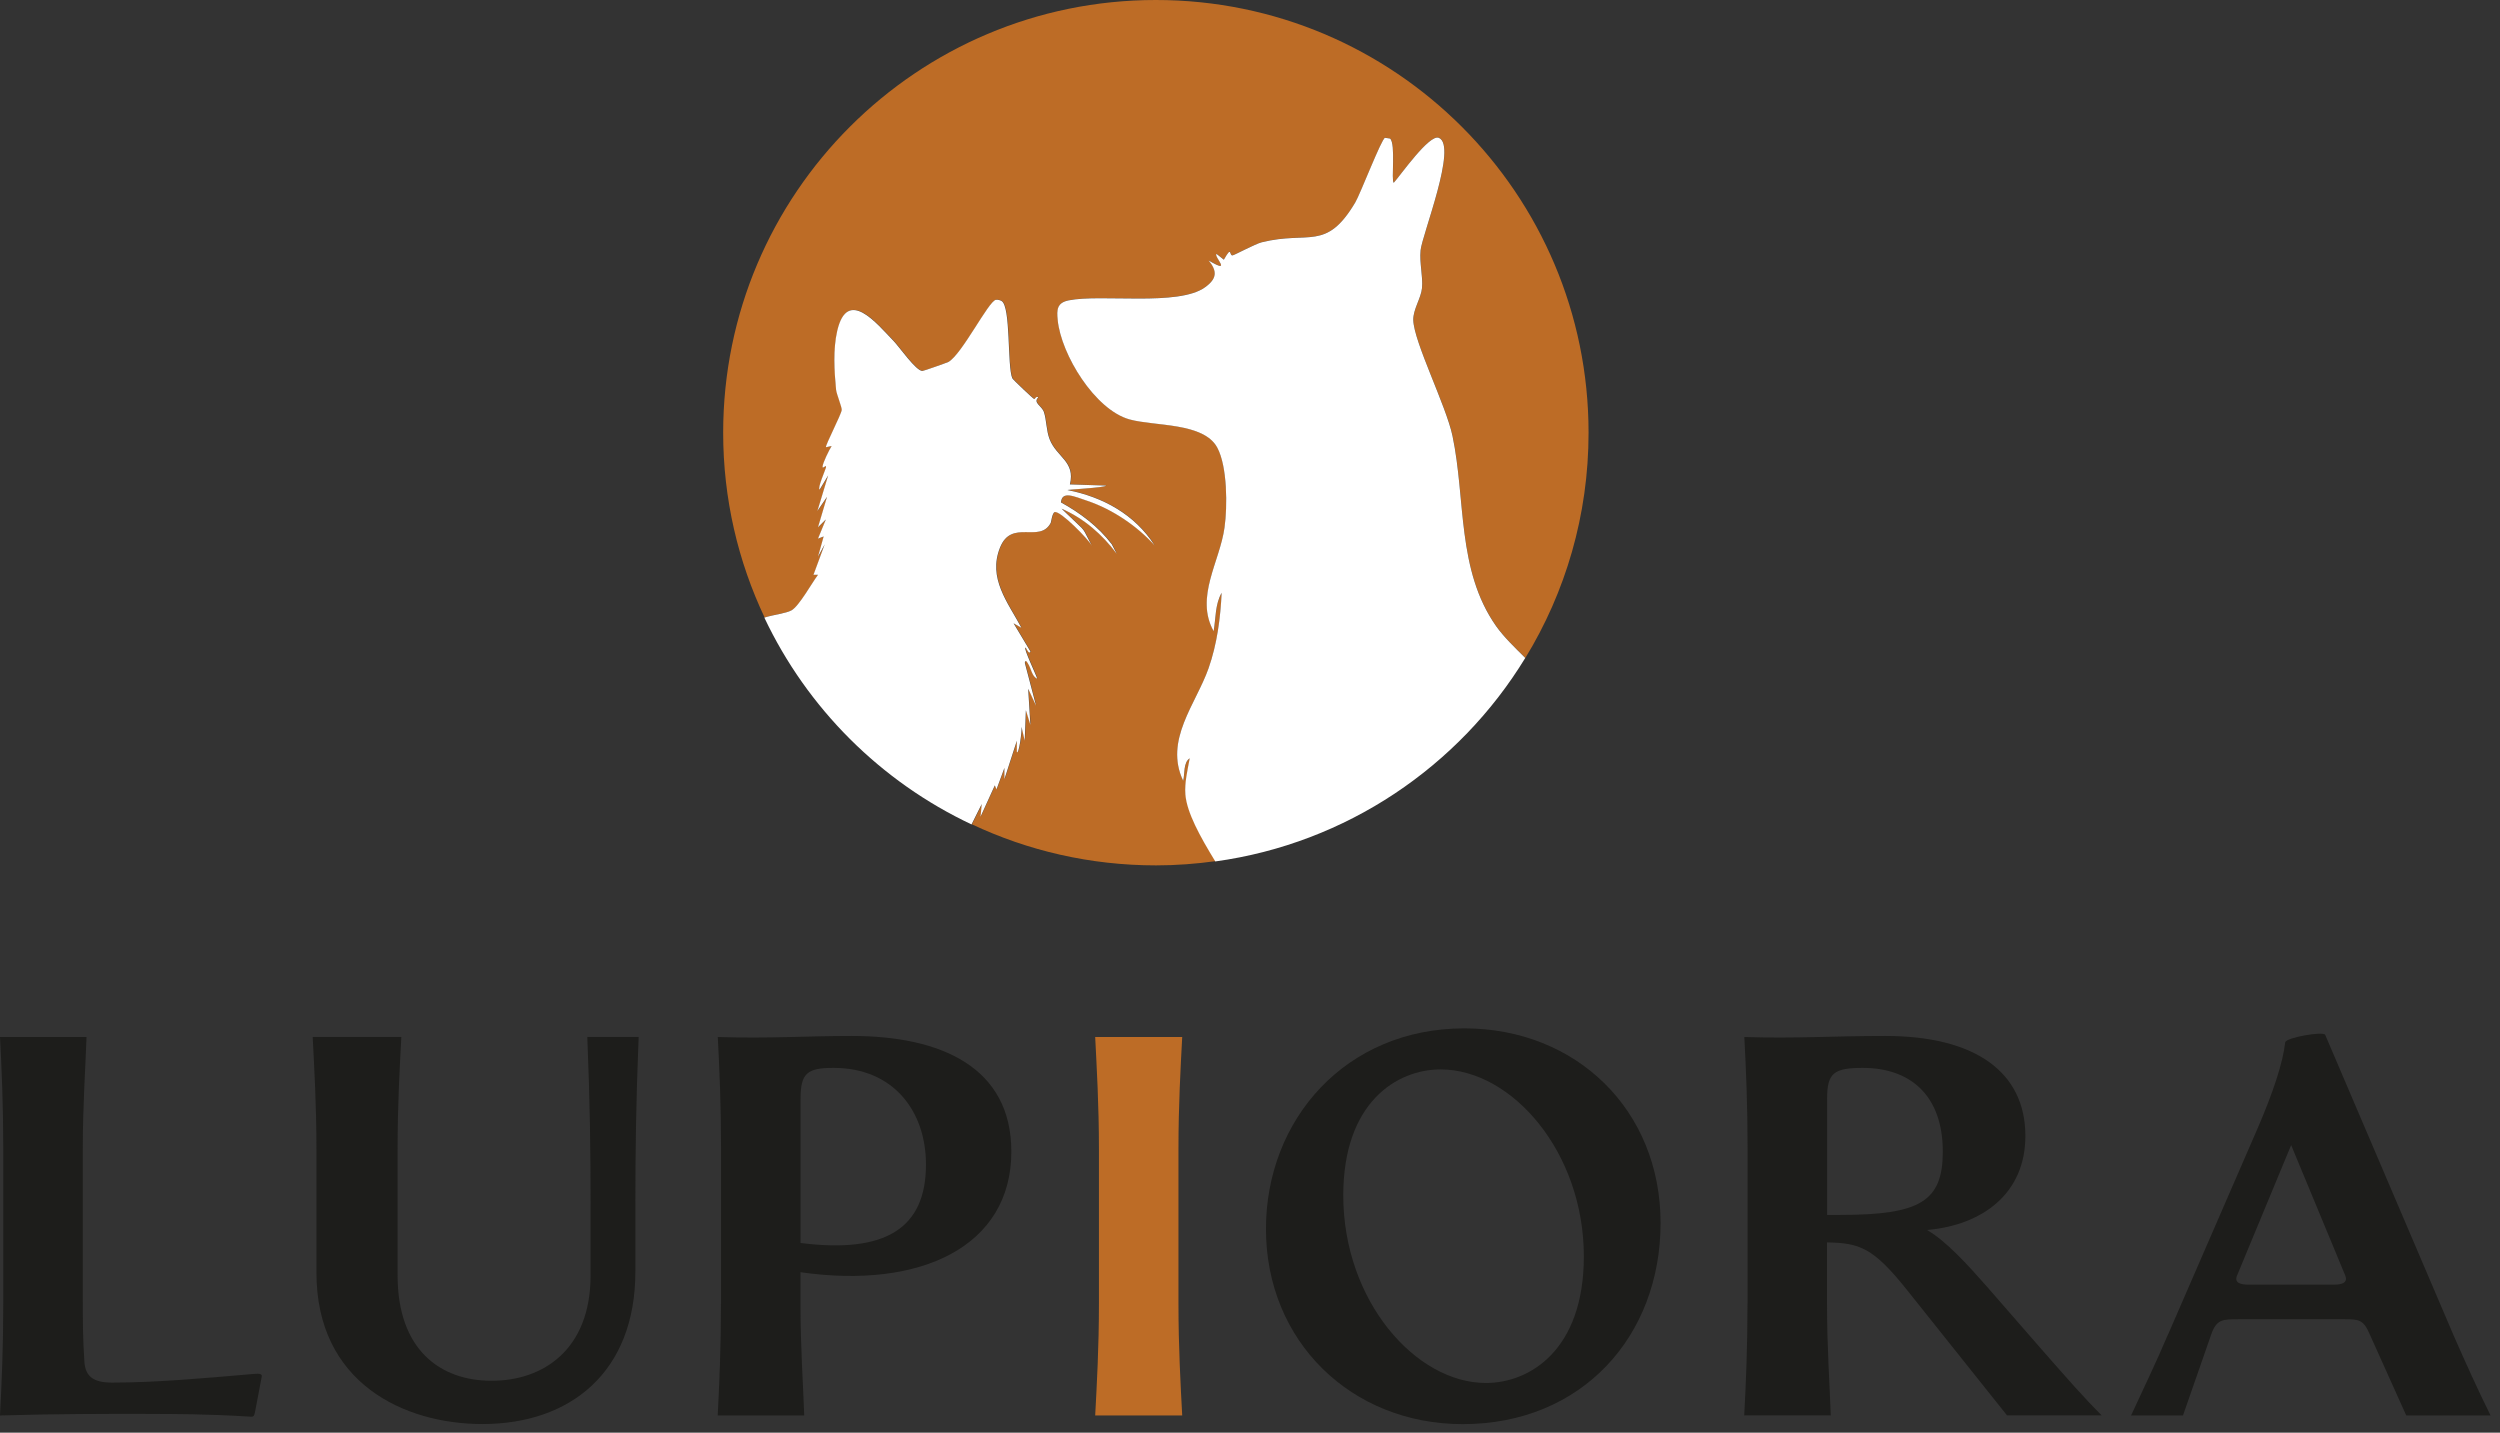 <svg xmlns="http://www.w3.org/2000/svg" fill="none" viewBox="0 0 260 149" height="149" width="260">
<rect x="0" y="0" width="260" height="149" fill="#333333" stroke="none"/>
<path fill="#1D1D1B" d="M15.12 147.04C11.41 147.04 5.51 147.04 0 147.21C0.17 144.01 0.34 140.13 0.34 135.57V119.49C0.34 114.94 0.17 111.06 0 107.85H9C8.89 111.05 8.61 114.93 8.61 119.49V134.9C8.61 137.15 8.61 139.23 8.78 141.65C8.89 143.17 9.74 143.79 11.65 143.79C16.2 143.79 21.15 143.34 26.38 142.89C27 142.83 27.28 142.89 27.22 143.17L26.55 146.71C26.44 147.22 26.44 147.38 25.99 147.33C21.49 147.05 18.06 147.05 15.14 147.05L15.12 147.04Z"></path>
<path fill="#1D1D1B" d="M32.91 132.36V119.48C32.91 114.93 32.68 111.05 32.52 107.84H41.74C41.57 111.04 41.35 114.92 41.35 119.48V132.64C41.35 140.34 45.74 143.6 51.13 143.6C56.52 143.6 61.42 140.34 61.42 132.64V125.44C61.42 119.59 61.36 114.81 61.08 107.84H66.42C66.14 114.81 66.08 119.59 66.08 125.44V132.24C66.08 142.7 59.33 148.1 50.17 148.1C42.02 148.1 32.91 143.83 32.91 132.36Z"></path>
<path fill="#1D1D1B" d="M74.99 135.57V119.49C74.99 114.94 74.82 111.06 74.65 107.85C80.16 108.02 83.59 107.74 88.59 107.74C97.87 107.74 105.18 111 105.18 119.77C105.18 129.61 95.79 134.11 83.25 132.31V135.57C83.25 140.12 83.53 144 83.64 147.21H74.64C74.81 144.01 74.98 140.13 74.98 135.57H74.99ZM96.3 121.12C96.3 115.5 92.87 111.06 86.69 111.06C83.93 111.06 83.26 111.62 83.26 114.26V129.27C92.09 130.39 96.3 127.75 96.3 121.12Z"></path>
<path fill="#BD6C26" d="M114.29 135.57V119.49C114.29 114.94 114.06 111.06 113.9 107.85H122.95C122.78 111.05 122.56 114.93 122.56 119.49V135.57C122.56 140.12 122.78 144 122.95 147.21H113.9C114.07 144.01 114.29 140.13 114.29 135.57Z"></path>
<path fill="#1D1D1B" d="M131.66 127.81C131.66 116.45 139.93 106.95 152.29 106.95C163.93 106.95 172.7 115.44 172.7 127.19C172.7 138.94 164.55 148.11 152.12 148.11C140.54 148.11 131.66 139.51 131.66 127.81ZM154.54 143.83C159.09 143.83 164.72 140.4 164.72 130.67C164.72 119.82 157.24 111.22 149.82 111.22C145.27 111.22 139.7 114.65 139.7 124.32C139.7 135.28 147.23 143.83 154.54 143.83Z"></path>
<path fill="#1D1D1B" d="M181.75 135.57V119.49C181.75 114.94 181.58 111.06 181.41 107.85C186.92 108.02 190.35 107.74 196.08 107.74C205.36 107.74 210.64 111.45 210.64 118.14C210.64 124.16 206.14 127.42 200.41 127.92C202.38 129.05 204.63 131.52 206.65 133.82L212.33 140.34C215.14 143.54 216.77 145.4 218.57 147.2H208.73L198.33 134.16C194.79 129.72 193.38 129.27 190.01 129.21V135.56C190.01 140.11 190.29 143.99 190.4 147.2H181.4C181.57 144 181.74 140.12 181.74 135.56L181.75 135.57ZM191.42 126.35C199.69 126.35 202.05 124.94 202.05 119.77C202.05 113.87 198.62 111.06 193.73 111.06C190.69 111.06 190.02 111.62 190.02 114.26V126.35H191.42Z"></path>
<path fill="#1D1D1B" d="M225.46 138.83L234.79 117.35C236.42 113.58 237.43 110.49 237.66 108.41C237.72 107.9 241.65 107.23 241.82 107.62L255.2 138.94C256.44 141.75 257.62 144.39 259.02 147.21H250.25L246.48 138.83C245.81 137.25 245.36 137.2 243.84 137.2H232.82C231.13 137.2 230.51 137.2 229.95 138.83L227.03 147.21H221.63C222.92 144.4 224.27 141.64 225.45 138.83H225.46ZM233.78 133.6H242.77C243.5 133.6 244.23 133.43 243.9 132.64L238.28 119.09L232.66 132.64C232.32 133.43 233.05 133.6 233.79 133.6H233.78Z"></path>
<path fill="#BD6C26" d="M123.74 78.85C123.06 79.29 123.24 80.5 123.06 81.19C121.06 76.97 124.39 73.21 125.7 69.49C126.58 66.99 126.94 64.27 127.06 61.64C126.37 62.86 126.46 64.3 126.23 65.64C124.26 62.1 126.88 58.4 127.36 54.85C127.66 52.65 127.66 48.52 126.61 46.55C125.2 43.91 120.13 44.34 117.48 43.61C113.88 42.61 110.36 36.86 110.01 33.27C109.91 32.2 109.93 31.48 111.14 31.23C114.53 30.54 122.57 31.87 125.33 29.87C126.57 28.97 126.63 28.19 125.71 27.08C128.28 28.6 126.15 26.59 126.54 26.4L127.29 27C128.17 25.44 127.8 26.59 128.2 26.55C128.37 26.53 130.55 25.36 131.22 25.19C136.15 23.96 137.91 26.17 140.96 21.04C141.49 20.14 143.69 14.41 144.05 14.32L144.58 14.4C145.19 14.97 144.67 18.82 144.96 19C145.65 18.23 148.66 13.93 149.64 14.32C151.63 15.11 147.9 24.44 147.75 26.02C147.62 27.34 148.02 28.72 147.9 29.94C147.8 31.03 146.97 32.16 146.99 33.26C147.03 35.56 150.41 42.17 151.07 45.33C152.45 51.97 151.51 59.28 155.6 65.1C156.43 66.28 157.56 67.34 158.64 68.42C162.81 61.6 165.21 53.58 165.21 45C165.21 20.15 145.06 0 120.21 0C95.36 0 75.21 20.15 75.21 45C75.21 51.88 76.76 58.39 79.52 64.22C80.47 63.92 81.77 63.78 82.34 63.47C83.13 63.04 84.5 60.56 85.1 59.77H84.63L85.8 56.6L85.1 57.89L85.69 55.78L85.1 56.01L85.92 54.01L85.1 54.83L86.04 51.66L85.04 53.13L86.16 49.43L85.28 50.9C85 50.81 85.9 48.8 85.93 48.61C86 48.2 85.55 48.89 85.58 48.49C85.61 48.12 86.26 46.76 86.52 46.38L85.93 46.5C85.86 46.3 87.54 43.07 87.57 42.62C87.59 42.32 87.03 40.98 86.98 40.51C86.78 38.57 86.65 36.32 87.1 34.4C88.16 29.81 91.22 33.65 92.97 35.46C93.51 36.01 95.32 38.61 95.97 38.57C96.11 38.57 98.54 37.7 98.67 37.63C100.08 36.83 102.84 31.29 103.6 31.17C103.78 31.14 104.03 31.2 104.19 31.29C105.17 31.86 104.77 38.11 105.31 39.33C105.37 39.47 107.45 41.44 107.6 41.5C107.63 41.51 107.84 41.12 108.01 41.32C107.43 41.88 108.38 42.19 108.6 42.85C108.87 43.67 108.84 44.77 109.19 45.67C109.92 47.55 111.9 47.98 111.3 50.37L115.06 50.49C115.06 50.71 110.72 50.92 111.07 50.96C114.76 51.69 118.04 53.5 120.11 56.71C118.31 54.72 115.76 52.98 113.15 52.09C111.65 51.58 110.48 51.04 110.37 52.24C112.35 53.33 114.26 54.74 115.65 56.59L116.18 57.59C114.66 55.57 112.76 53.91 110.43 52.89L112.51 54.88C112.65 55.01 112.76 55.17 112.85 55.34L113.6 56.77C113.26 56.1 110.29 53.07 109.72 53.25C109.46 53.33 109.35 54.28 109.31 54.36C108.17 56.55 105.24 53.91 104.03 56.94C102.76 60.12 104.82 62.6 106.26 65.28L105.44 64.81L107.2 67.75C107.02 68.14 106.76 67.3 106.67 67.34C106.47 67.44 107.8 70.17 107.9 70.57C107.37 70.38 107.25 69.47 106.96 69.04C106.88 68.92 106.7 68.5 106.61 68.92L107.78 73.38L106.96 71.62L107.19 75.38L106.72 73.85L106.6 77.02L106.27 75.58C106.32 76.1 105.98 78.54 105.78 78.2V77.03L104.49 81.02V79.85L103.67 82.08L103.49 81.67L102.02 84.9L102.14 83.61L101.08 85.73C106.89 88.47 113.38 90 120.23 90C122.33 90 124.4 89.84 126.43 89.56C124.82 86.93 123.47 84.47 123.32 82.6C123.22 81.34 123.55 80.05 123.77 78.83L123.74 78.85Z"></path>
<path fill="white" d="M158.63 68.43C157.55 67.35 156.42 66.28 155.59 65.11C151.5 59.28 152.45 51.97 151.06 45.34C150.4 42.18 147.03 35.56 146.98 33.27C146.96 32.17 147.78 31.04 147.89 29.95C148 28.73 147.61 27.35 147.74 26.03C147.89 24.45 151.62 15.12 149.63 14.33C148.65 13.94 145.64 18.24 144.95 19.01C144.66 18.83 145.18 14.98 144.57 14.41L144.04 14.33C143.68 14.42 141.48 20.15 140.95 21.05C137.9 26.18 136.15 23.97 131.21 25.2C130.54 25.37 128.37 26.54 128.19 26.56C127.8 26.61 128.16 25.45 127.28 27.01L126.53 26.41C126.14 26.6 128.27 28.61 125.7 27.09C126.62 28.21 126.56 28.99 125.32 29.88C122.56 31.88 114.53 30.55 111.13 31.24C109.92 31.49 109.89 32.21 110 33.28C110.35 36.87 113.87 42.62 117.47 43.62C120.12 44.35 125.19 43.92 126.6 46.56C127.65 48.53 127.66 52.66 127.35 54.86C126.87 58.41 124.25 62.11 126.22 65.65C126.45 64.31 126.36 62.87 127.05 61.65C126.93 64.28 126.57 67 125.69 69.5C124.38 73.22 121.05 76.98 123.05 81.2C123.23 80.51 123.05 79.3 123.73 78.86C123.51 80.08 123.18 81.38 123.28 82.63C123.43 84.5 124.78 86.96 126.39 89.59C140.04 87.71 151.74 79.71 158.62 68.44L158.63 68.43Z"></path>
<path fill="white" d="M101.99 84.91L103.46 81.68L103.64 82.09L104.46 79.86V81.03L105.75 77.04V78.21C105.95 78.55 106.29 76.11 106.24 75.59L106.57 77.03L106.69 73.86L107.16 75.39L106.93 71.63L107.75 73.39L106.58 68.93C106.67 68.51 106.85 68.93 106.93 69.05C107.22 69.48 107.33 70.39 107.87 70.58C107.76 70.18 106.44 67.45 106.64 67.35C106.73 67.31 106.99 68.15 107.17 67.76L105.41 64.82L106.23 65.29C104.79 62.61 102.73 60.13 104 56.95C105.21 53.92 108.14 56.56 109.28 54.37C109.32 54.29 109.43 53.34 109.69 53.26C110.26 53.08 113.23 56.11 113.57 56.78L112.82 55.35C112.73 55.18 112.62 55.03 112.48 54.89L110.4 52.9C112.74 53.92 114.63 55.58 116.15 57.6L115.62 56.6C114.23 54.76 112.32 53.34 110.34 52.25C110.45 51.04 111.62 51.59 113.12 52.1C115.74 52.99 118.28 54.73 120.08 56.72C118.01 53.5 114.72 51.7 111.04 50.97C110.69 50.93 115.03 50.72 115.03 50.5L111.27 50.38C111.86 47.99 109.89 47.56 109.16 45.68C108.81 44.78 108.84 43.68 108.57 42.86C108.35 42.2 107.4 41.89 107.98 41.33C107.81 41.13 107.6 41.52 107.57 41.51C107.42 41.45 105.34 39.48 105.28 39.34C104.74 38.12 105.14 31.86 104.16 31.3C104 31.21 103.75 31.15 103.57 31.18C102.81 31.3 100.05 36.84 98.64 37.64C98.51 37.71 96.08 38.57 95.94 38.58C95.29 38.62 93.48 36.02 92.94 35.47C91.19 33.66 88.13 29.83 87.07 34.41C86.63 36.32 86.76 38.58 86.95 40.52C87 40.99 87.56 42.34 87.54 42.63C87.51 43.07 85.82 46.31 85.9 46.51L86.49 46.39C86.23 46.78 85.58 48.13 85.55 48.5C85.52 48.89 85.97 48.21 85.9 48.62C85.87 48.81 84.97 50.82 85.25 50.91L86.13 49.44L85.01 53.14L86.01 51.67L85.07 54.84L85.89 54.02L85.07 56.02L85.66 55.79L85.07 57.9L85.77 56.61L84.6 59.78H85.07C84.47 60.57 83.1 63.05 82.31 63.48C81.74 63.79 80.44 63.93 79.49 64.23C83.95 73.66 91.59 81.29 101.04 85.74L102.1 83.62L101.98 84.91H101.99Z"></path>
</svg>
